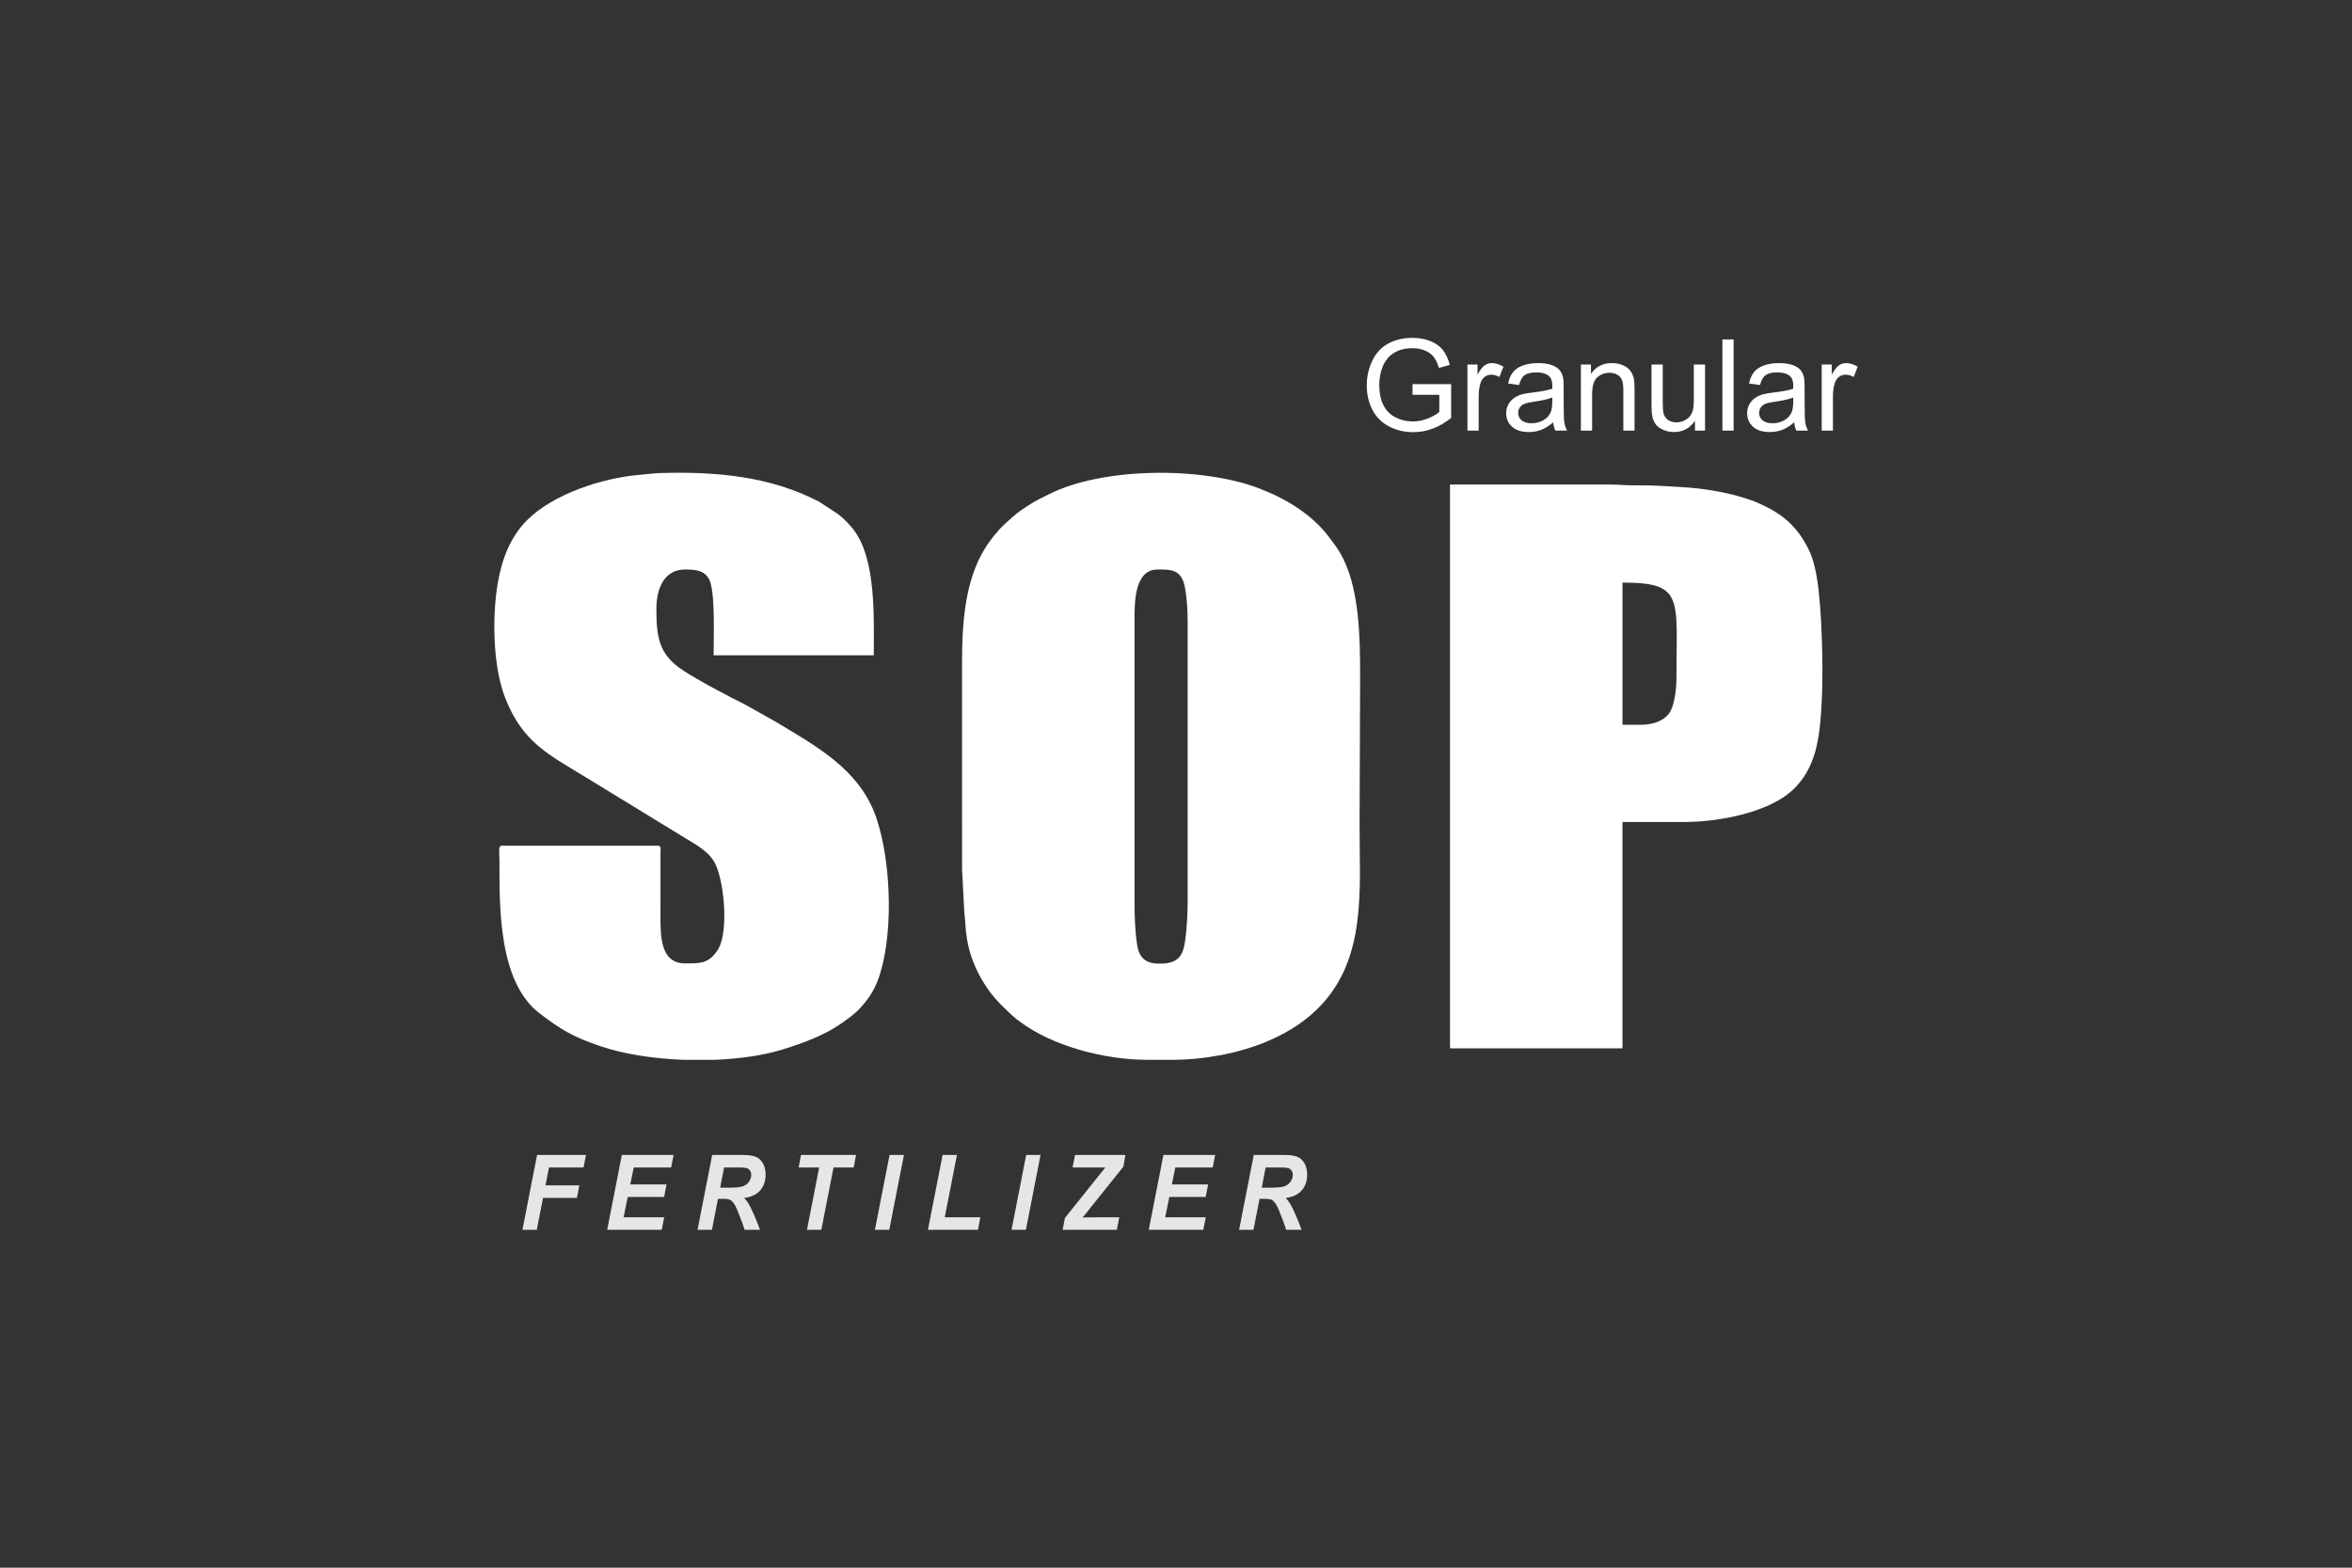<?xml version="1.0" encoding="UTF-8"?>
<!DOCTYPE svg PUBLIC "-//W3C//DTD SVG 1.1//EN" "http://www.w3.org/Graphics/SVG/1.1/DTD/svg11.dtd">
<!-- Creator: CorelDRAW Standard 2021 (64-Bit) -->
<svg xmlns="http://www.w3.org/2000/svg" xml:space="preserve" width="6.249in" height="4.166in" version="1.1" style="shape-rendering:geometricPrecision; text-rendering:geometricPrecision; image-rendering:optimizeQuality; fill-rule:evenodd; clip-rule:evenodd"
viewBox="0 0 6249.21 4166.11"
 xmlns:xlink="http://www.w3.org/1999/xlink"
 xmlns:xodm="http://www.corel.com/coreldraw/odm/2003">
 <rect x="0" y="0" width="6249.21" height="4166.11" fill="#333333" stroke="none"/>
 <defs>
  <style type="text/css">
   <![CDATA[
    .fil0 {fill:none}
    .fil2 {fill:white}
    .fil1 {fill:#E6E6E6;fill-rule:nonzero}
    .fil3 {fill:white;fill-rule:nonzero}
   ]]>
  </style>
 </defs>
 <g id="Layer_x0020_1">
  <rect class="fil0" x="-0" y="0" width="6249.21" height="4166.11"/>
  <g id="_1194455798256">
   <path class="fil1" d="M1388.08 3268.22l38.91 -198.89 129.96 0 -6.48 33.33 -91.87 0 -9.25 47.5 89.97 0 -6.48 33.33 -90.01 0 -16.56 84.72 -38.17 0zm225.22 0l38.91 -198.89 137.48 0 -6.48 33.33 -99.4 0 -9.12 45 96.33 0 -6.48 33.33 -96.63 0 -10.98 53.89 107.87 0 -6.48 33.33 -145.01 0zm278.23 0l-38.18 0 38.91 -198.89 82.41 0c14.18,0 25.2,1.57 33.12,4.68 7.87,3.15 14.22,8.84 19.11,17.17 4.84,8.33 7.26,18.38 7.26,30.23 0,16.94 -4.71,30.88 -14.18,41.85 -9.43,11.02 -23.74,17.82 -42.89,20.41 4.88,4.72 9.47,10.93 13.79,18.61 8.52,15.56 18.03,37.55 28.49,65.93l-40.98 0c-3.28,-11.2 -9.77,-28.66 -19.41,-52.41 -5.23,-12.82 -10.81,-21.48 -16.73,-25.88 -3.63,-2.64 -9.99,-3.94 -19.02,-3.94l-15.61 0 -16.08 82.22zm21.87 -111.94l20.28 0c20.54,0 34.16,-1.3 40.86,-3.94 6.74,-2.64 11.97,-6.76 15.78,-12.41 3.81,-5.6 5.7,-11.53 5.7,-17.69 0,-7.27 -2.72,-12.69 -8.21,-16.34 -3.37,-2.18 -10.68,-3.24 -21.92,-3.24l-42.02 0 -10.46 53.61zm268.89 111.94l-38.18 0 32.38 -165.56 -54.52 0 6.22 -33.33 146.3 0 -6.23 33.33 -53.61 0 -32.38 165.56zm142.34 0l38.91 -198.89 38.13 0 -38.87 198.89 -38.18 0zm140.92 0l38.91 -198.89 38.13 0 -32.38 165.56 94.64 0 -6.48 33.33 -132.82 0zm222.11 0l38.91 -198.89 38.13 0 -38.87 198.89 -38.18 0zm135.73 0l6.01 -31.39 107.39 -134.17 -86.94 0 6.48 -33.33 133.85 0 -5.44 31.11 -108.17 135.14c11.5,-0.28 18.11,-0.42 19.89,-0.42 8.09,0 19.28,-0.09 33.55,-0.28l43.84 0 -6.48 33.33 -143.96 0zm228.85 0l38.91 -198.89 137.48 0 -6.49 33.33 -99.39 0 -9.12 45 96.33 0 -6.49 33.33 -96.63 0 -10.98 53.89 107.87 0 -6.49 33.33 -145 0zm278.22 0l-38.18 0 38.91 -198.89 82.4 0c14.18,0 25.21,1.57 33.12,4.68 7.87,3.15 14.22,8.84 19.11,17.17 4.84,8.33 7.26,18.38 7.26,30.23 0,16.94 -4.71,30.88 -14.18,41.85 -9.43,11.02 -23.74,17.82 -42.89,20.41 4.88,4.72 9.46,10.93 13.79,18.61 8.51,15.56 18.03,37.55 28.49,65.93l-40.99 0c-3.28,-11.2 -9.77,-28.66 -19.41,-52.41 -5.23,-12.82 -10.81,-21.48 -16.73,-25.88 -3.63,-2.64 -9.99,-3.94 -19.02,-3.94l-15.61 0 -16.08 82.22zm21.88 -111.94l20.28 0c20.54,0 34.15,-1.3 40.86,-3.94 6.74,-2.64 11.97,-6.76 15.78,-12.41 3.8,-5.6 5.7,-11.53 5.7,-17.69 0,-7.27 -2.72,-12.69 -8.21,-16.34 -3.37,-2.18 -10.68,-3.24 -21.92,-3.24l-42.02 0 -10.46 53.61z"/>
   <g>
    <g>
     <path class="fil2" d="M3014.42 2399.5l0 -747.04c0,-45.47 -2.18,-138.98 60.81,-138.98 34.11,0 63.45,-1.8 72.93,46.5 5.31,27.04 7.42,61.43 7.42,92.48l0 736.19c0,38.63 -1.95,78.08 -6.85,112.59 -5.28,37.15 -17.61,57.52 -59.71,59.5 -40.37,1.91 -61.3,-10.44 -67.5,-48.89 -5.43,-33.67 -7.09,-74.38 -7.09,-112.35zm105.95 416.95l-71.2 0c-116.55,0 -253.75,-37.25 -339.42,-101.43 -7.41,-5.55 -15.11,-11.26 -21.62,-17.47 -30.17,-28.76 -50.14,-47.12 -73.72,-84.81 -20.58,-32.91 -37.28,-71.07 -44.9,-115.8 -5.63,-33.04 -3.77,-46 -7.39,-72.96l-5.95 -113.49 -0.05 -551.7c0.16,-109.3 8.37,-233.66 75.15,-322.26 3.39,-4.49 4.89,-6.81 8.34,-11.2 3.71,-4.72 5.31,-5.74 9.04,-10.51 7.03,-9 12.11,-13.51 19.93,-21.33l20.57 -18.52c20.36,-17.74 26.2,-20.67 46.41,-33.94 16.44,-10.79 33.37,-18.54 50.82,-27.35 142.8,-72.1 403.46,-74.05 555.63,-17.06 73.17,27.41 143.74,69.49 190.8,132.77 10.09,13.57 18.08,23.78 26.81,38.35 52.95,88.38 54.16,226.22 54.16,332.39l-1.44 391.24c-0.63,170.2 20.78,357.01 -109.85,487.73 -68.77,68.81 -167.32,108.28 -263.14,125.58 -49.41,8.92 -82.1,11.26 -118.99,11.77z"/>
     <path class="fil2" d="M1342.17 1854.26c46.28,118.93 114.38,150.28 218.09,213.72l292.76 179.08c17.33,11.8 32.15,23.31 43.48,41.21 26.69,42.16 41.72,186.65 10.85,235.48 -24.34,38.5 -49.51,36.45 -87.34,36.45 -65.23,0 -65.15,-72.34 -65.15,-125.95l0.07 -167.29c0.16,-9.67 2.57,-19.47 -6.59,-19.47l-414.78 0c-10.37,0 -6.51,14.54 -6.51,41.26 0,121.33 -2.75,319.2 105.15,403.01 57.96,45.02 93.02,64.97 164.94,89.13 59.99,20.16 137.67,32.31 217.28,35.56l86.05 0c65.77,-2.74 128.94,-11.87 180.4,-27.95 56.35,-17.61 106.27,-36.42 150.88,-66.28 14.77,-9.89 39.74,-28.2 51.96,-41.42 21.76,-23.54 36.8,-44.61 48.5,-75.28 40.64,-106.48 38.37,-301.24 -1.8,-426.15 -38.5,-119.68 -135.32,-181.1 -241.25,-244.48 -9.39,-5.62 -17.28,-10.29 -27.16,-16.27l-82 -46.13c-47.2,-23.51 -124.34,-63.96 -166.52,-91.9 -62.3,-41.25 -69.48,-86.07 -69.48,-162.88 0,-54.73 21.54,-104.26 75.93,-104.32 32.98,-0.04 52.08,4.31 63.85,25.34 17.53,31.31 12.23,160.3 12.23,202.76l425.64 0c0,-103.72 6.24,-253.2 -52.38,-332 -11.09,-14.92 -27.2,-31.31 -41.89,-42.81l-51.2 -33.49c-130.61,-67.88 -273.76,-80.53 -423.57,-76.05 -15.76,0.47 -35.09,3.23 -51.86,4.6 -100.94,8.25 -230.94,51.23 -300.5,120.8 -43.98,43.98 -66.87,103.19 -77.72,167.26 -15.2,89.77 -13,220.61 19.63,304.46z"/>
     <path class="fil2" d="M4360.83 1926.08l-49.94 0 0 -377.86c164.87,0 143.33,41.05 143.33,256.25 0,30.33 -5.96,70.42 -17.7,88.71 -13.32,20.76 -41.94,32.9 -75.69,32.9zm469.52 39.46c-10.57,58.28 -33.69,109.37 -82.01,146.09 -59.75,45.39 -171.67,72.88 -276.76,72.88l-160.7 0 0 601.54 -458.22 0 0 -1498.43 425.64 0c23.27,0 39.24,2.26 60.8,2.18 66.06,-0.24 67.04,1.49 123.83,4.3 75.14,3.72 157.06,19.64 212.04,44.21 63.14,28.22 101.92,62.43 131.79,124.46 12.47,25.9 20.27,62.69 25.09,104.37 11.27,97.35 16.46,299.28 -1.52,398.4z"/>
    </g>
    <path class="fil3" d="M3753.08 1049.26l0 -28.44 102.6 0 0 89.85c-15.74,12.53 -32,22.01 -48.76,28.33 -16.76,6.32 -33.97,9.48 -51.58,9.48 -23.81,0 -45.43,-5.08 -64.9,-15.3 -19.41,-10.16 -34.15,-24.94 -44.02,-44.19 -9.93,-19.3 -14.9,-40.86 -14.9,-64.62 0,-23.59 4.91,-45.6 14.79,-66.09 9.88,-20.43 24.04,-35.61 42.56,-45.49 18.51,-9.93 39.84,-14.9 64,-14.9 17.5,0 33.35,2.82 47.52,8.52 14.17,5.7 25.28,13.6 33.3,23.7 8.07,10.16 14.17,23.42 18.34,39.73l-28.95 7.9c-3.67,-12.3 -8.19,-22.01 -13.54,-29.12 -5.42,-7.05 -13.09,-12.7 -23.14,-16.93 -9.99,-4.23 -21.11,-6.38 -33.35,-6.38 -14.61,0 -27.26,2.26 -37.98,6.72 -10.67,4.46 -19.24,10.33 -25.85,17.67 -6.55,7.28 -11.63,15.3 -15.24,23.98 -6.15,15.07 -9.26,31.32 -9.26,48.87 0,21.67 3.72,39.79 11.12,54.41 7.45,14.56 18.29,25.4 32.45,32.45 14.22,7.06 29.29,10.61 45.26,10.61 13.89,0 27.43,-2.71 40.63,-8.07 13.21,-5.42 23.2,-11.11 30.03,-17.27l0 -45.43 -71.11 0zm145.89 95.15l0 -175.74 26.75 0 0 26.92c6.83,-12.47 13.15,-20.71 18.96,-24.66 5.81,-4.01 12.19,-5.98 19.13,-5.98 10.05,0 20.26,3.16 30.65,9.43l-10.61 27.48c-7.22,-4.06 -14.45,-6.09 -21.67,-6.09 -6.49,0 -12.3,1.98 -17.44,5.87 -5.13,3.89 -8.8,9.31 -11,16.25 -3.33,10.56 -4.97,22.13 -4.97,34.71l0 91.82 -29.8 0zm227.89 -22.01c-11.06,9.43 -21.73,16.03 -31.94,19.93 -10.21,3.89 -21.16,5.81 -32.9,5.81 -19.3,0 -34.15,-4.69 -44.53,-14.11 -10.39,-9.37 -15.58,-21.39 -15.58,-36 0,-8.58 1.98,-16.43 5.87,-23.54 3.95,-7.11 9.09,-12.76 15.41,-17.04 6.37,-4.29 13.49,-7.56 21.44,-9.76 5.87,-1.52 14.73,-2.99 26.52,-4.46 24.04,-2.82 41.82,-6.27 53.17,-10.22 0.11,-4.06 0.17,-6.66 0.17,-7.73 0,-12.07 -2.82,-20.6 -8.47,-25.57 -7.62,-6.71 -18.96,-10.04 -33.97,-10.04 -14.06,0 -24.44,2.48 -31.1,7.39 -6.72,4.91 -11.63,13.6 -14.84,26.13l-29.12 -4.06c2.65,-12.47 7,-22.57 13.09,-30.25 6.09,-7.67 14.9,-13.54 26.41,-17.72 11.46,-4.12 24.83,-6.21 39.96,-6.21 15.01,0 27.26,1.75 36.69,5.31 9.37,3.56 16.31,7.96 20.71,13.32 4.41,5.36 7.51,12.13 9.31,20.31 0.96,5.08 1.46,14.22 1.46,27.37l0 39.5c0,27.6 0.62,45.04 1.86,52.43 1.19,7.39 3.67,14.45 7.28,21.22l-31.15 0c-2.99,-6.26 -4.91,-13.6 -5.76,-22.01zm-2.37 -66.03c-10.84,4.4 -27.09,8.13 -48.76,11.17 -12.3,1.75 -20.99,3.72 -26.07,5.93 -5.08,2.2 -8.98,5.42 -11.74,9.59 -2.76,4.23 -4.18,8.92 -4.18,14.11 0,7.84 2.99,14.44 9.03,19.7 6.04,5.25 14.84,7.9 26.41,7.9 11.46,0 21.67,-2.48 30.65,-7.5 8.92,-4.97 15.52,-11.8 19.7,-20.43 3.22,-6.72 4.8,-16.59 4.8,-29.63l0.17 -10.83zm75.91 88.04l0 -175.74 26.75 0 0 24.94c12.87,-19.13 31.49,-28.67 55.81,-28.67 10.61,0 20.32,1.92 29.18,5.7 8.86,3.78 15.52,8.8 19.92,14.96 4.4,6.15 7.5,13.49 9.26,21.95 1.07,5.53 1.63,15.18 1.63,28.95l0 107.91 -29.8 0 0 -106.78c0,-12.13 -1.13,-21.22 -3.44,-27.2 -2.31,-5.98 -6.43,-10.78 -12.3,-14.39 -5.87,-3.56 -12.81,-5.36 -20.71,-5.36 -12.64,0 -23.53,4.01 -32.73,12.08 -9.2,8.01 -13.77,23.31 -13.77,45.77l0 95.89 -29.8 0zm303.12 0l0 -26.13c-13.66,19.92 -32.17,29.85 -55.59,29.85 -10.33,0 -19.98,-1.98 -28.95,-5.93 -8.97,-4.01 -15.63,-8.97 -19.98,-14.96 -4.35,-6.04 -7.39,-13.37 -9.15,-22.07 -1.19,-5.87 -1.8,-15.12 -1.8,-27.76l0 -108.76 29.8 0 0 97.24c0,15.52 0.62,26.02 1.81,31.38 1.86,7.85 5.81,13.94 11.91,18.4 6.04,4.46 13.49,6.71 22.41,6.71 8.92,0 17.27,-2.26 25.06,-6.83 7.79,-4.57 13.32,-10.83 16.59,-18.68 3.22,-7.84 4.85,-19.3 4.85,-34.26l0 -93.97 29.8 0 0 175.74 -26.75 0zm72.86 0l0 -242.45 29.8 0 0 242.45 -29.8 0zm190.7 -22.01c-11.06,9.43 -21.73,16.03 -31.94,19.93 -10.21,3.89 -21.16,5.81 -32.9,5.81 -19.3,0 -34.15,-4.69 -44.53,-14.11 -10.39,-9.37 -15.58,-21.39 -15.58,-36 0,-8.58 1.98,-16.43 5.87,-23.54 3.95,-7.11 9.09,-12.76 15.41,-17.04 6.37,-4.29 13.49,-7.56 21.44,-9.76 5.87,-1.52 14.73,-2.99 26.52,-4.46 24.04,-2.82 41.82,-6.27 53.17,-10.22 0.11,-4.06 0.17,-6.66 0.17,-7.73 0,-12.07 -2.82,-20.6 -8.47,-25.57 -7.62,-6.71 -18.96,-10.04 -33.97,-10.04 -14.06,0 -24.44,2.48 -31.1,7.39 -6.72,4.91 -11.63,13.6 -14.84,26.13l-29.12 -4.06c2.65,-12.47 7,-22.57 13.09,-30.25 6.09,-7.67 14.9,-13.54 26.41,-17.72 11.46,-4.12 24.83,-6.21 39.96,-6.21 15.01,0 27.26,1.75 36.69,5.31 9.37,3.56 16.31,7.96 20.71,13.32 4.41,5.36 7.51,12.13 9.31,20.31 0.96,5.08 1.46,14.22 1.46,27.37l0 39.5c0,27.6 0.62,45.04 1.86,52.43 1.19,7.39 3.67,14.45 7.28,21.22l-31.15 0c-2.99,-6.26 -4.91,-13.6 -5.76,-22.01zm-2.37 -66.03c-10.84,4.4 -27.09,8.13 -48.76,11.17 -12.3,1.75 -20.99,3.72 -26.07,5.93 -5.08,2.2 -8.98,5.42 -11.74,9.59 -2.76,4.23 -4.18,8.92 -4.18,14.11 0,7.84 2.99,14.44 9.03,19.7 6.04,5.25 14.84,7.9 26.41,7.9 11.46,0 21.67,-2.48 30.65,-7.5 8.92,-4.97 15.52,-11.8 19.7,-20.43 3.22,-6.72 4.8,-16.59 4.8,-29.63l0.17 -10.83zm75.57 88.04l0 -175.74 26.75 0 0 26.92c6.83,-12.47 13.15,-20.71 18.96,-24.66 5.81,-4.01 12.19,-5.98 19.13,-5.98 10.05,0 20.26,3.16 30.65,9.43l-10.61 27.48c-7.22,-4.06 -14.45,-6.09 -21.67,-6.09 -6.49,0 -12.3,1.98 -17.44,5.87 -5.13,3.89 -8.8,9.31 -11,16.25 -3.33,10.56 -4.97,22.13 -4.97,34.71l0 91.82 -29.8 0z"/>
   </g>
  </g>
 </g>
</svg>
